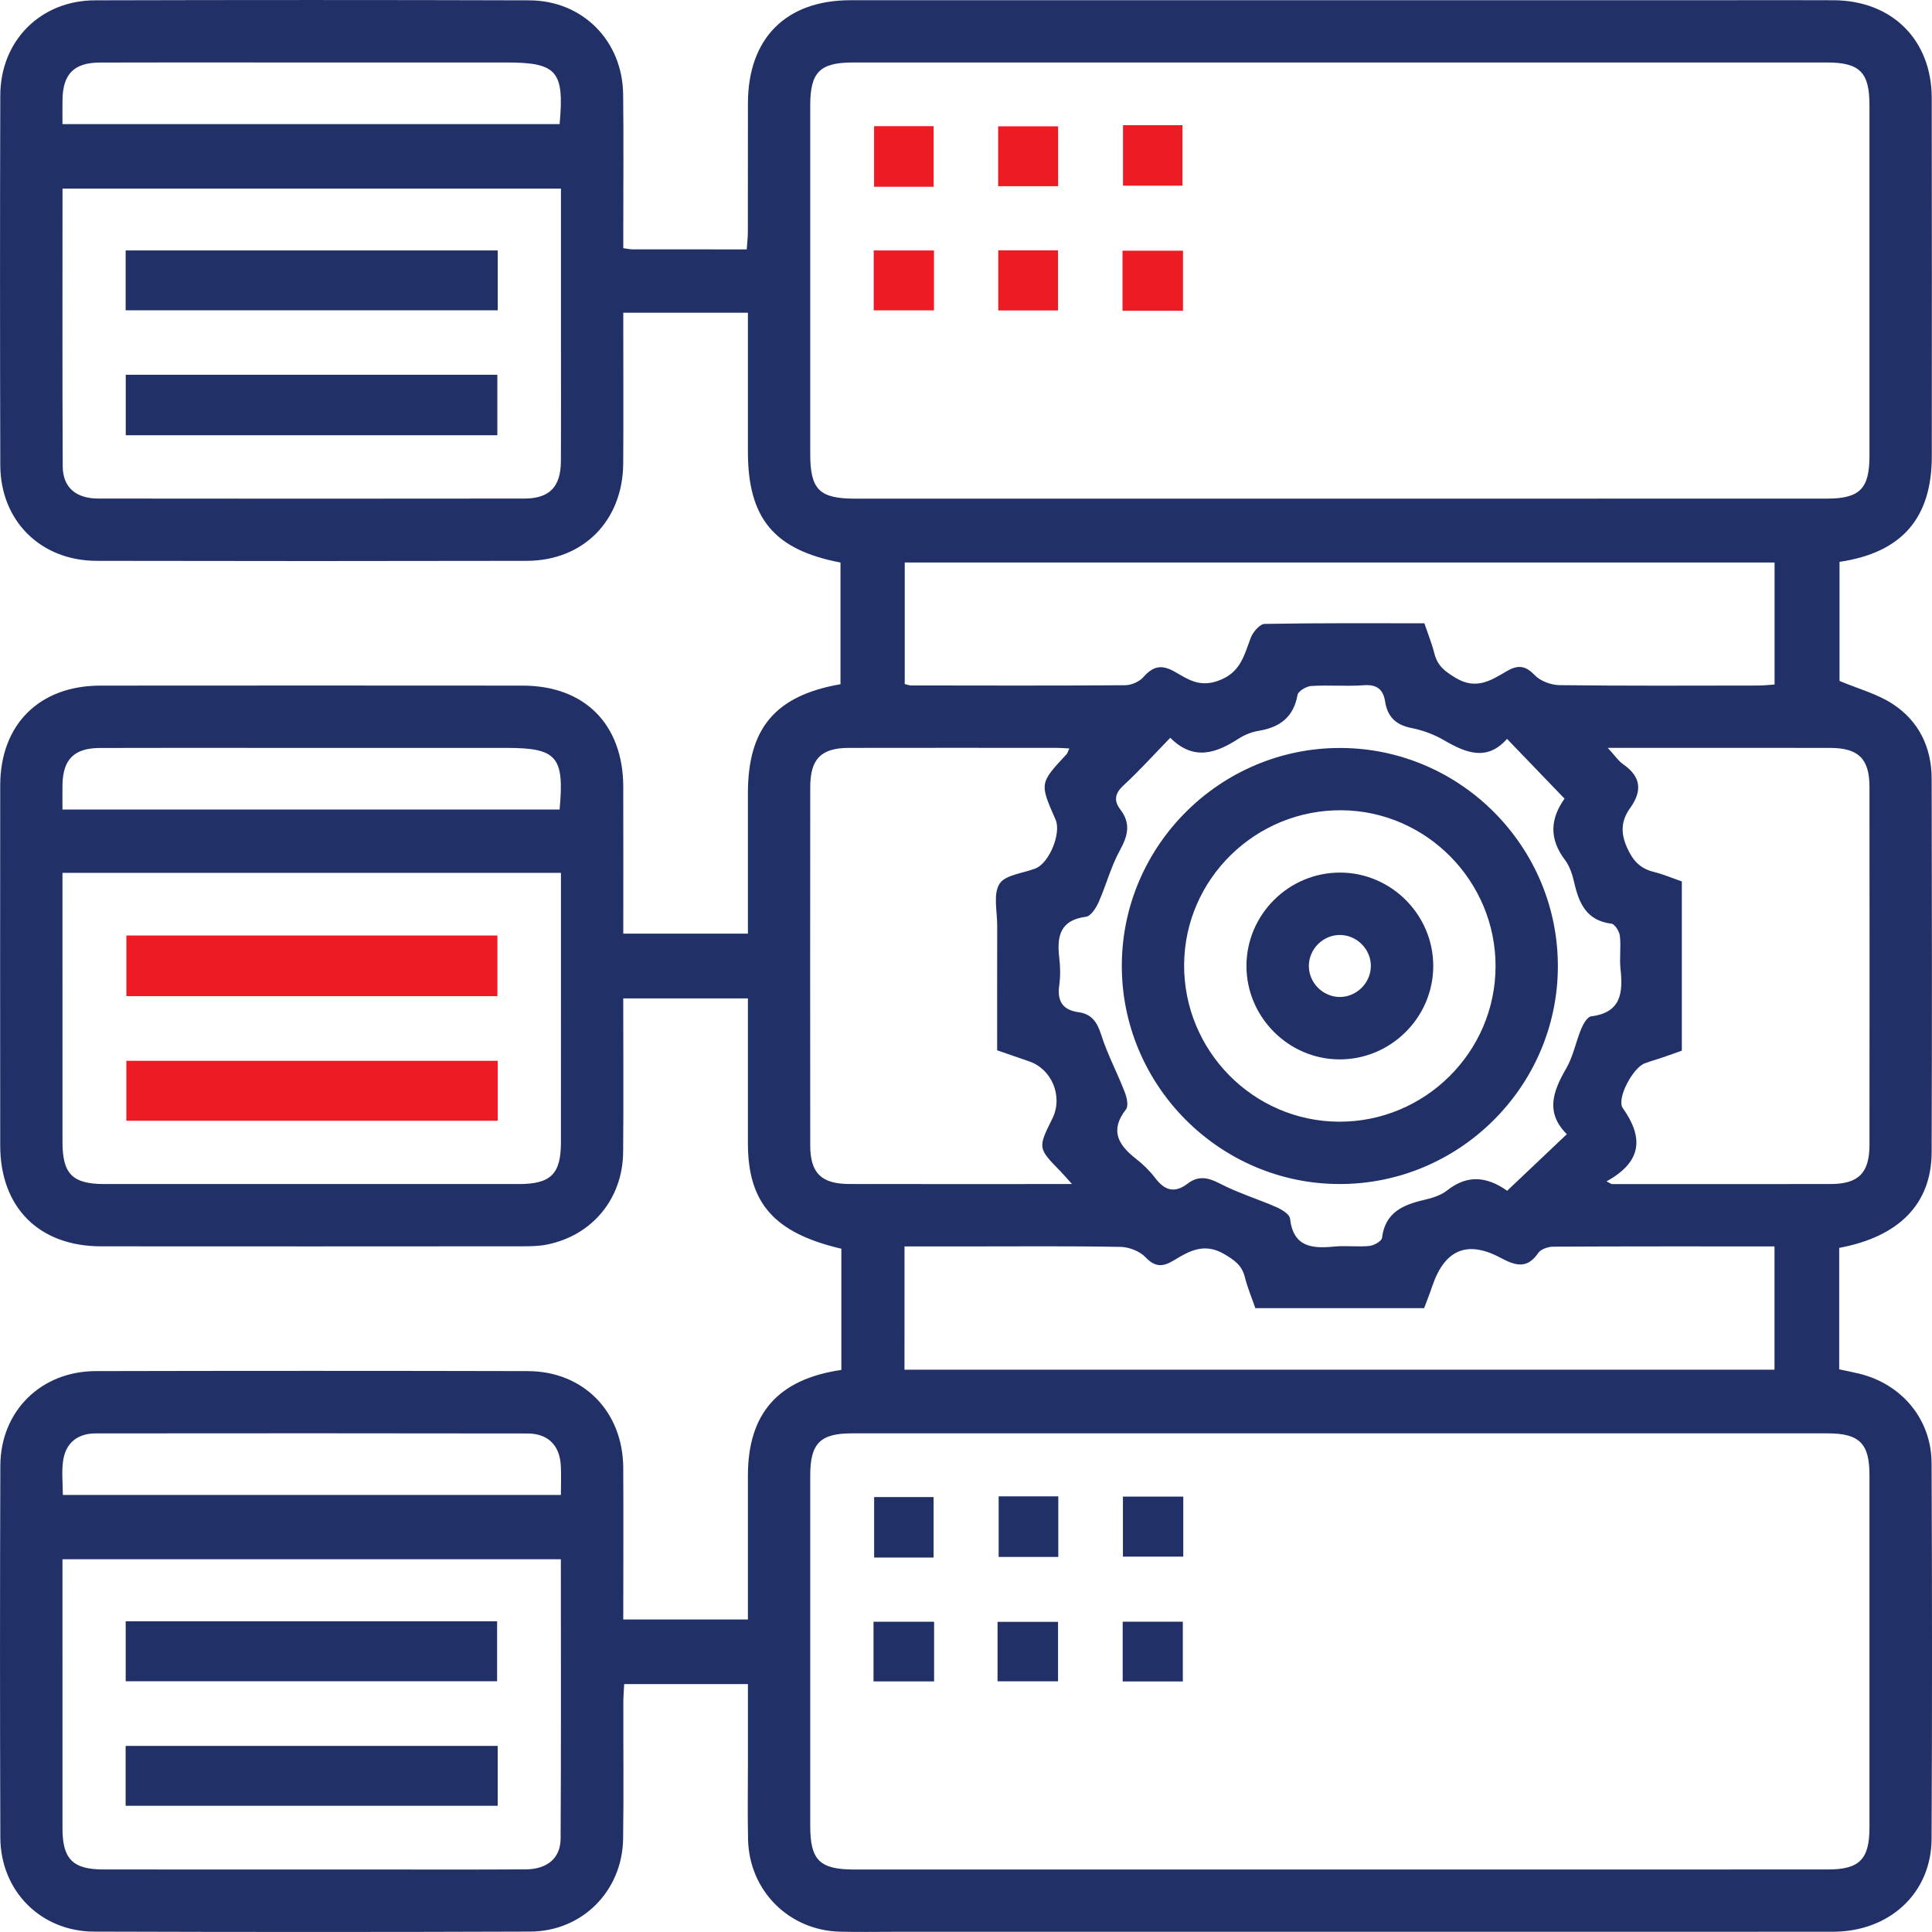 <svg xmlns="http://www.w3.org/2000/svg" xmlns:xlink="http://www.w3.org/1999/xlink" id="Layer_1" x="0px" y="0px" viewBox="0 0 80 80" style="enable-background:new 0 0 80 80;" xml:space="preserve"><g id="productivity" style="display:none;">	<path style="display:inline;fill:#213167;" d="M46.953,0c0.415,0.379,0.907,0.702,1.233,1.146c2.509,3.421,4.981,6.869,7.477,10.3  c0.456,0.627,0.74,1.264,0.377,2.022c-0.385,0.804-1.091,0.949-1.899,0.925c-0.904-0.028-1.809-0.006-2.802-0.006  c0,0.356,0,0.635,0,0.913c0,4.479-0.014,8.958,0.021,13.437c0.003,0.442,0.256,0.907,0.476,1.316  c0.195,0.36,0.524,0.645,0.765,0.984c0.743,1.047,0.656,2.246-0.269,3.197c-1.18,1.213-2.378,2.41-3.594,3.586  c-0.353,0.341-0.42,0.608-0.196,1.069c0.42,0.862,0.773,1.76,1.1,2.662c0.148,0.409,0.345,0.564,0.783,0.557  c1.536-0.024,3.073-0.01,4.609-0.009c2.081,0.002,2.805,0.629,3.089,2.682c0.057,0.409,0.086,0.822,0.133,1.282  c0.626,0,1.234,0,1.891,0c0-5.62,0-11.204,0-16.897c-0.96,0-1.889-0.013-2.817,0.004c-0.823,0.015-1.58-0.103-1.984-0.936  c-0.382-0.788-0.062-1.439,0.417-2.085c2.557-3.451,5.095-6.915,7.643-10.373c1.01-1.371,2.153-1.379,3.145-0.012  c2.537,3.497,5.06,7.005,7.602,10.499c0.446,0.613,0.675,1.237,0.335,1.957c-0.362,0.765-1.038,0.955-1.819,0.947  c-0.931-0.01-1.863-0.002-2.886-0.002c0,0.622,0,1.161,0,1.701c0,1.849,0.008,3.698-0.005,5.547  c-0.006,0.813-0.446,1.289-1.141,1.299c-0.687,0.01-1.184-0.478-1.19-1.264c-0.017-2.63-0.022-5.26,0-7.89  c0.009-1.07,0.645-1.69,1.708-1.726c0.767-0.026,1.536-0.005,2.5-0.005c-2.282-3.159-4.44-6.145-6.673-9.236  c-2.247,3.053-4.455,6.053-6.794,9.232c0.894,0,1.607-0.005,2.32,0.001c1.456,0.013,2.028,0.581,2.029,2.05  c0.005,5.521,0.01,11.041-0.009,16.562c-0.002,0.625,0.099,0.931,0.813,1.098c1.356,0.316,2.669,0.82,4.052,1.262  c0.013-0.165,0.043-0.382,0.043-0.599c0.004-1.667-0.009-3.333,0.008-5c0.009-0.835,0.502-1.339,1.218-1.315  c0.691,0.023,1.112,0.499,1.116,1.323c0.011,2.161,0.017,4.323-0.005,6.484c-0.005,0.506,0.131,0.839,0.536,1.186  c5.341,4.582,7.463,10.379,5.786,17.208c-1.651,6.725-6.148,10.858-12.869,12.541C62.6,79.78,61.961,79.876,61.328,80  c-1.094,0-2.188,0-3.281,0c-0.708-0.144-1.421-0.265-2.122-0.437c-5.52-1.351-9.425-4.644-11.814-9.789  c-0.298-0.641-0.734-1.24-1.204-1.772c-0.705-0.799-1.517-1.502-2.242-2.284c-0.33-0.356-0.584-0.343-0.996-0.144  c-0.841,0.406-1.704,0.777-2.588,1.076c-0.479,0.162-0.65,0.369-0.64,0.874c0.031,1.588,0.017,3.176,0.01,4.764  c-0.008,1.825-0.846,2.784-2.677,2.853c-2.023,0.075-4.054,0.074-6.077-0.002c-1.792-0.068-2.618-1.024-2.622-2.81  c-0.004-1.614-0.012-3.229,0.007-4.843c0.005-0.415-0.08-0.639-0.522-0.794c-0.954-0.334-1.888-0.736-2.805-1.163  c-0.368-0.171-0.584-0.144-0.867,0.147c-1.162,1.194-2.345,2.368-3.53,3.539c-1.164,1.152-2.395,1.297-3.597,0.206  c-1.614-1.464-3.163-3.01-4.628-4.624c-1.115-1.228-0.965-2.46,0.225-3.657c1.283-1.29,2.577-2.57,3.812-3.8  c-0.481-1.216-0.906-2.359-1.398-3.472c-0.089-0.2-0.454-0.388-0.695-0.393c-1.666-0.034-3.332-0.011-4.998-0.02  c-1.579-0.008-2.565-0.775-2.646-2.358c-0.113-2.202-0.114-4.418,0-6.62c0.082-1.584,1.056-2.354,2.643-2.372  c1.64-0.019,3.281-0.022,4.921,0.005c0.495,0.008,0.725-0.147,0.891-0.631c0.311-0.907,0.692-1.794,1.109-2.658  c0.194-0.401,0.156-0.627-0.16-0.932c-1.197-1.159-2.37-2.343-3.54-3.529c-1.114-1.13-1.26-2.386-0.203-3.54  c1.506-1.646,3.094-3.226,4.742-4.73c1.097-1.001,2.352-0.871,3.424,0.17c1.213,1.179,2.386,2.401,3.605,3.574  c0.177,0.17,0.568,0.306,0.771,0.228c1.136-0.437,2.245-0.944,3.439-1.46c0-1.727-0.002-3.521,0.001-5.314  c0.003-1.794,0.742-2.736,2.502-2.82c2.15-0.103,4.311-0.083,6.462,0.007c1.559,0.066,2.386,1.042,2.407,2.61  c0.022,1.666,0.022,3.333-0.005,4.999c-0.008,0.469,0.154,0.671,0.591,0.828c0.927,0.333,1.818,0.768,2.745,1.103  c0.225,0.082,0.59,0.028,0.789-0.111c0.914-0.634,1.241-1.481,1.215-2.65c-0.086-3.956-0.033-7.914-0.033-11.872  c0-0.305,0-0.61,0-0.995c-1.13,0-2.165-0.013-3.199,0.004c-0.711,0.012-1.283-0.215-1.622-0.863  c-0.352-0.673-0.219-1.3,0.221-1.896c2.641-3.581,5.272-7.171,7.924-10.744C45.324,0.546,45.698,0.294,46.016,0  C46.328,0,46.641,0,46.953,0z M10.611,63.187c1.629,1.617,3.181,3.156,4.77,4.732c1.462-1.474,2.757-2.792,4.066-4.096  c0.938-0.935,1.86-1.065,3.054-0.531c1.018,0.455,2.051,0.882,3.094,1.278c1.239,0.47,1.811,1.243,1.818,2.602  c0.008,1.588,0,3.177,0.004,4.765c0.001,0.275,0.023,0.55,0.038,0.886c2.254,0,4.419,0,6.652,0c0-1.943-0.004-3.736,0.001-5.528  c0.005-1.596,0.496-2.258,1.983-2.776c0.735-0.256,1.468-0.532,2.174-0.859c2.213-1.025,2.509-0.993,4.278,0.61  c0.028,0.025,0.088,0.016,0.208,0.033c-0.218-4.144,0.809-7.932,3.277-11.284c2.484-3.374,5.822-5.492,9.892-6.531  c-0.069-0.719-0.13-1.357-0.196-2.045c-1.91,0-3.73,0.012-5.55-0.004c-1.483-0.013-2.165-0.544-2.67-1.93  c-0.329-0.902-0.68-1.8-1.091-2.667c-0.736-1.553-0.63-2.355,0.58-3.566c1.248-1.249,2.498-2.495,3.892-3.885  c-1.601-1.599-3.149-3.146-4.738-4.733c-1.378,1.381-2.607,2.615-3.839,3.846c-1.268,1.267-2.037,1.378-3.625,0.616  c-0.795-0.381-1.614-0.723-2.446-1.014c-1.667-0.583-2.127-1.194-2.129-2.991c-0.002-1.741,0-3.481,0-5.366  c-2.254,0-4.441,0-6.692,0c0,1.998,0.009,3.868-0.003,5.739c-0.008,1.264-0.582,2.034-1.758,2.478  c-0.899,0.339-1.807,0.664-2.674,1.076c-1.806,0.858-2.481,0.77-3.882-0.63c-1.209-1.209-2.416-2.419-3.748-3.753  c-1.595,1.597-3.129,3.132-4.729,4.734c1.444,1.438,2.757,2.731,4.053,4.04c0.993,1.003,1.117,1.92,0.529,3.192  c-0.414,0.895-0.817,1.799-1.151,2.726c-0.571,1.587-1.204,2.083-2.867,2.091c-1.588,0.008-3.177-0.014-4.765,0.02  c-0.236,0.005-0.653,0.222-0.673,0.381c-0.263,2.067-0.291,4.137,0.051,6.271c1.807,0,3.573-0.002,5.338,0.001  c1.663,0.003,2.344,0.514,2.895,2.06c0.314,0.879,0.674,1.746,1.075,2.59c0.713,1.502,0.602,2.332-0.566,3.503  C13.293,60.52,12.037,61.765,10.611,63.187z M59.695,48.438c-8.059-0.004-14.614,6.54-14.618,14.592  c-0.004,8.059,6.536,14.617,14.588,14.625c8.045,0.009,14.621-6.553,14.627-14.595C74.297,55.012,67.739,48.442,59.695,48.438z   M46.534,2.835c-2.28,3.099-4.475,6.084-6.773,9.208c0.799,0,1.437-0.001,2.075,0c1.699,0.002,2.254,0.548,2.255,2.229  c0.002,3.694,0.001,7.389,0.001,11.083c0,0.272,0,0.545,0,0.999c1.992-1.823,3.413-0.49,4.904,0.759  c0-4.476-0.003-8.769,0.002-13.061c0.001-1.379,0.622-1.996,2-2.009c0.683-0.006,1.366-0.001,2.197-0.001  C50.921,8.902,48.762,5.916,46.534,2.835z"></path>	<path style="display:inline;fill:#213167;" d="M30.764,62.224c-7.503,0.002-13.867-5.822-14.418-13.195  c-0.576-7.701,4.727-14.395,12.323-15.556c7.503-1.147,14.895,4.072,16.251,11.474c0.197,1.074-0.069,1.653-0.825,1.801  c-0.774,0.151-1.24-0.28-1.48-1.313c-1.138-4.904-4.115-8.1-8.985-9.39c-6.584-1.743-13.337,2.571-14.753,9.336  c-1.382,6.606,3.158,13.237,9.808,14.325c6.127,1.002,11.813-2.512,13.658-8.441c0.062-0.198,0.116-0.401,0.199-0.59  c0.27-0.62,0.764-0.851,1.397-0.678c0.653,0.178,0.915,0.676,0.81,1.321c-0.07,0.432-0.221,0.855-0.367,1.271  C42.358,58.367,36.905,62.222,30.764,62.224z"></path>	<path style="display:inline;fill:#ED1C24;" d="M39.973,47.753c0.02,5.094-4.121,9.264-9.208,9.272  c-5.065,0.008-9.261-4.182-9.257-9.244c0.004-5.052,4.132-9.191,9.19-9.214C35.815,38.543,39.953,42.642,39.973,47.753z   M37.625,47.808c0.013-3.825-3.044-6.893-6.872-6.896c-3.806-0.003-6.909,3.096-6.899,6.891c0.01,3.748,3.109,6.856,6.856,6.876  C34.514,54.699,37.612,51.621,37.625,47.808z"></path>	<path style="display:inline;fill:#213167;" d="M59.645,49.957c6.284,0.032,11.674,4.5,12.854,10.693  c0.158,0.83-0.175,1.43-0.869,1.567c-0.713,0.14-1.222-0.239-1.417-1.089c-1.049-4.571-3.819-7.494-8.398-8.55  c-5.695-1.312-11.606,2.678-12.653,8.451c-1.088,5.999,2.96,11.748,8.86,12.58c5.244,0.74,9.92-2.071,11.762-7.07  c0.027-0.073,0.059-0.145,0.088-0.217c0.315-0.777,0.918-1.096,1.588-0.839c0.618,0.237,0.869,0.866,0.608,1.641  c-0.764,2.27-2.053,4.196-3.854,5.774c-4.098,3.59-10.138,4.218-14.86,1.552c-4.897-2.765-7.479-8.17-6.53-13.67  c0.924-5.357,5.298-9.716,10.651-10.594C58.191,50.069,58.921,50.031,59.645,49.957z"></path>	<path style="display:inline;fill:#ED1C24;" d="M60.856,61.686c1.011-0.657,1.894-1.232,2.778-1.805  c0.262-0.169,0.518-0.351,0.794-0.494c0.603-0.313,1.243-0.153,1.564,0.398c0.338,0.581,0.249,1.159-0.292,1.522  c-1.812,1.217-3.639,2.416-5.5,3.557c-0.747,0.459-1.658-0.083-1.669-0.982c-0.036-2.81-0.026-5.621-0.004-8.431  c0.005-0.676,0.525-1.121,1.162-1.117c0.658,0.004,1.148,0.476,1.158,1.211c0.023,1.717,0.009,3.435,0.01,5.152  C60.856,60.974,60.856,61.249,60.856,61.686z"></path>	<path style="display:inline;fill:#ED1C24;" d="M30.782,43.24c2.533,0.013,4.557,2.071,4.523,4.598  c-0.035,2.534-2.089,4.535-4.625,4.505c-2.469-0.028-4.503-2.096-4.495-4.569C26.193,45.256,28.251,43.227,30.782,43.24z   M30.759,45.589c-1.209-0.003-2.199,0.953-2.226,2.151c-0.028,1.215,0.986,2.252,2.209,2.257c1.234,0.006,2.227-1,2.213-2.241  C32.94,46.538,31.981,45.592,30.759,45.589z"></path>	<rect style="display:inline;opacity:0;fill:#ED1C24;" width="80" height="80"></rect></g><g style="display:none;">	<path style="display:inline;fill:#213167;" d="M33.54,0.008c9.728,0,19.455,0,29.183,0c2.843,0,4.359,1.529,4.36,4.395  c0.001,10.48-0.005,20.96,0.018,31.44c0.001,0.473,0.165,1.003,0.412,1.41c3.905,6.429,4.513,13.137,1.735,20.13  c-0.225,0.566-0.176,0.898,0.272,1.307c0.872,0.796,1.675,1.669,2.521,2.494c0.822,0.802,1.108,1.729,0.831,2.861  c-0.057,0.233,0.08,0.608,0.259,0.791c1.69,1.73,3.431,3.41,5.11,5.15c1.649,1.709,2.183,3.747,1.414,6.015  c-0.756,2.228-2.371,3.55-4.689,3.916c-1.965,0.31-3.656-0.342-5.06-1.732c-1.681-1.663-3.354-3.335-5.013-5.019  c-0.314-0.318-0.57-0.434-1.037-0.281c-0.989,0.325-1.847-0.021-2.567-0.732c-0.898-0.888-1.811-1.763-2.67-2.688  c-0.375-0.404-0.675-0.432-1.176-0.232c-7.17,2.858-14.042,2.224-20.53-1.94c-3.718-2.386-6.386-5.708-8.072-9.796  c-0.226-0.548-0.491-0.745-1.106-0.743c-7.793,0.026-15.586,0.018-23.378,0.017c-2.807,0-4.356-1.535-4.357-4.318  C0,36.409,0,20.367,0.001,4.325c0-2.782,1.55-4.316,4.357-4.317C14.085,0.007,23.813,0.008,33.54,0.008z M2.58,10.362  c0,0.274,0,0.484,0,0.694c0,13.81-0.001,27.621,0.001,41.431c0,1.293,0.426,1.702,1.763,1.702  c7.523,0.001,15.046,0.001,22.569-0.001c0.255,0,0.511-0.022,0.805-0.036c-0.045-0.2-0.077-0.329-0.103-0.458  c-2.081-10.178,2.577-19.776,11.839-24.351c0.442-0.218,0.55-0.481,0.546-0.932c-0.019-2.096-0.017-4.191-0.004-6.287  c0.006-0.966,0.48-1.46,1.421-1.47c1.639-0.018,3.278-0.019,4.917,0.001c0.898,0.011,1.372,0.507,1.393,1.418  c0.019,0.832,0.005,1.666,0.005,2.499c0,0.845,0,1.69,0,2.505c0.931,0,1.725,0,2.58,0c0-0.336,0-0.627,0-0.917  c0-3.869-0.003-7.738,0.002-11.607c0.001-1.207,0.441-1.639,1.658-1.643c1.424-0.005,2.848-0.003,4.272-0.001  c1.422,0.002,1.808,0.388,1.808,1.82c0.001,4.541,0.01,9.082-0.013,13.622c-0.003,0.535,0.192,0.76,0.636,1.039  c1.676,1.054,3.302,2.187,4.939,3.302c0.277,0.189,0.513,0.437,0.843,0.723c0-7.749,0-15.384,0-23.053  C43.841,10.362,23.268,10.362,2.58,10.362z M2.583,7.698c20.686,0,41.275,0,61.85,0c0.03-0.099,0.058-0.148,0.059-0.198  c0.006-0.967,0.01-1.934,0.011-2.901c0.001-1.696-0.316-2.011-2.019-2.011c-19.288,0-38.577,0-57.865,0  c-0.242,0-0.484-0.011-0.725,0.005C3.088,2.647,2.606,3.117,2.589,3.935C2.564,5.168,2.583,6.401,2.583,7.698z M49.04,29.679  c-10.664-0.007-19.362,8.656-19.368,19.289C29.666,59.709,38.339,68.38,49.088,68.38c10.589,0,19.266-8.683,19.282-19.295  C68.387,38.376,59.731,29.686,49.04,29.679z M71.053,66.58c-1.515,1.519-3.019,3.027-4.527,4.539  c1.747,1.755,3.553,3.628,5.425,5.433c1.255,1.209,3.198,1.135,4.443-0.062c1.217-1.17,1.429-3.136,0.268-4.368  C74.827,70.175,72.859,68.352,71.053,66.58z M70.229,63.257c-0.868-0.873-1.731-1.742-2.621-2.638  c-1.798,2.847-4.169,5.204-6.918,6.951c0.913,0.909,1.792,1.785,2.615,2.604C65.572,67.909,67.922,65.561,70.229,63.257z   M55.419,28.021c0-4.201,0-8.342,0-12.471c-0.868,0-1.682,0-2.526,0c0,3.84-0.007,7.618,0.019,11.396  c0.001,0.205,0.238,0.53,0.431,0.591C54.002,27.745,54.691,27.86,55.419,28.021z M42.596,28.035  c0.766-0.173,1.448-0.302,2.112-0.492c0.175-0.05,0.418-0.284,0.422-0.439c0.034-1.272,0.019-2.546,0.019-3.821  c-0.91,0-1.721,0-2.554,0C42.596,24.883,42.596,26.428,42.596,28.035z"></path>	<path style="display:inline;fill:#ED1C24;" d="M18.061,28.389c2.948,0,5.768-0.002,8.588,0.001  c1.344,0.001,1.765,0.449,1.721,1.814c-0.187,5.814-5.038,10.747-10.882,11.066c-6.051,0.33-11.362-3.978-12.185-9.882  c-0.962-6.905,4.192-13.138,11.005-13.31c1.299-0.033,1.751,0.402,1.753,1.704c0.003,2.579,0.001,5.158,0.001,7.737  C18.061,27.78,18.061,28.042,18.061,28.389z M9.539,35.1c1.23-1.235,2.367-2.375,3.501-3.517c0.794-0.8,1.893-1.477,2.291-2.442  c0.408-0.991,0.14-2.265,0.148-3.415c0.011-1.634,0.003-3.268,0.003-4.997c-3.269,0.615-5.621,2.299-6.939,5.263  C7.141,29.142,7.56,32.148,9.539,35.1z M11.439,36.861c2.352,2.071,6.407,2.436,9.438,0.844c2.701-1.419,4.273-3.656,4.834-6.736  c-2.779,0-5.407-0.006-8.034,0.012c-0.211,0.001-0.472,0.116-0.623,0.266C15.186,33.096,13.334,34.961,11.439,36.861z"></path>	<path style="display:inline;fill:#213167;" d="M14.165,51.61c-2.445,0-4.891,0.003-7.336-0.001  c-1.219-0.002-1.662-0.438-1.667-1.637c-0.006-1.505-0.007-3.01,0.001-4.515c0.006-1.115,0.458-1.583,1.555-1.584  c4.972-0.006,9.943-0.005,14.915-0.001c1.113,0.001,1.579,0.46,1.586,1.554c0.01,1.532,0.009,3.064,0,4.595  c-0.006,1.141-0.465,1.584-1.637,1.587C19.11,51.613,16.637,51.61,14.165,51.61z M20.606,46.507c-4.321,0-8.572,0-12.798,0  c0,0.873,0,1.688,0,2.48c4.299,0,8.531,0,12.798,0C20.606,48.149,20.606,47.354,20.606,46.507z"></path>	<path style="display:inline;fill:#ED1C24;" d="M20.641,19.348c0-1.61-0.005-3.221,0.002-4.831c0.005-1.153,0.473-1.611,1.611-1.603  c6.005,0.042,11.262,5.315,11.283,11.314c0.004,1.089-0.462,1.576-1.559,1.578c-3.248,0.007-6.496,0.007-9.743,0.001  c-1.144-0.002-1.588-0.461-1.592-1.627C20.637,22.569,20.641,20.959,20.641,19.348z M23.244,23.193c2.565,0,5.052,0,7.541,0  c-0.358-4.345-4.726-7.554-7.541-7.465C23.244,18.19,23.244,20.653,23.244,23.193z"></path>	<path style="display:inline;fill:#213167;" d="M65.791,49.064c-0.047,9.306-7.585,16.775-16.885,16.731  c-9.292-0.044-16.726-7.653-16.653-17.044c0.071-9.132,7.709-16.556,16.964-16.489C58.349,32.328,65.838,39.92,65.791,49.064z   M58.091,43.869c0.284,0,0.519-0.001,0.755,0c1.386,0.01,1.784,0.4,1.787,1.759c0.003,1.37,0.001,2.739,0,4.109  c-0.001,1.491-0.373,1.871-1.838,1.871c-4.539,0.001-9.078,0-13.617,0c-2.095,0-4.19,0.008-6.285-0.004  c-0.933-0.005-1.458-0.467-1.471-1.337c-0.026-1.692-0.025-3.384,0-5.076c0.012-0.809,0.512-1.276,1.325-1.318  c0.393-0.02,0.787-0.003,1.193-0.003c0-1.923,0-3.754,0-5.602c-0.1,0.028-0.158,0.028-0.193,0.056  c-0.167,0.135-0.339,0.266-0.489,0.419c-4.113,4.18-5.369,9.073-3.708,14.716c0.18,0.611,0.481,0.744,1.08,0.743  c8.272-0.021,16.544-0.014,24.817-0.016c0.26,0,0.519-0.021,0.752-0.032c2.574-6.198-0.156-13.101-4.107-15.882  C58.091,40.115,58.091,41.929,58.091,43.869z M37.257,56.786c2.055,3.963,7.88,6.858,12.815,6.394  c4.554-0.428,8.127-2.525,10.82-6.394C52.915,56.786,45.125,56.786,37.257,56.786z M40.03,48.975c6.034,0,12.005,0,17.958,0  c0-0.871,0-1.686,0-2.485c-6.017,0-11.969,0-17.958,0C40.03,47.325,40.03,48.12,40.03,48.975z M50.266,43.834  c0-3.002,0-5.937,0-8.918c-0.857,0-1.668,0-2.491,0c0,3.012,0,5.948,0,8.918C48.612,43.834,49.406,43.834,50.266,43.834z   M52.914,43.813c0.889,0,1.703,0,2.558,0c0-2.362,0.003-4.667-0.007-6.972c-0.001-0.169-0.055-0.439-0.164-0.489  c-0.756-0.348-1.534-0.649-2.387-1C52.914,38.284,52.914,41.018,52.914,43.813z M45.106,43.84c0-2.836,0-5.586,0-8.342  c-2.148,0.295-2.534,0.714-2.534,2.707c0,0.51,0,1.02,0,1.53c0,1.359,0,2.718,0,4.104C43.464,43.84,44.259,43.84,45.106,43.84z"></path>	<rect style="display:inline;opacity:0;fill:#ED1C24;" width="80" height="80"></rect></g><g style="display:none;">	<path style="display:inline;fill:#213167;" d="M29.334,61.325c-0.447,0-0.777,0-1.108,0c-7.912,0-15.825,0.001-23.737-0.001  c-2.878-0.001-4.473-1.604-4.475-4.492c-0.002-3.193-0.001-6.385,0-9.578c0.001-3.016,1.543-4.572,4.545-4.587  c0.22-0.001,0.441,0,0.786,0c0-0.463,0-0.894,0-1.326c0-0.412,0-0.824,0-1.343c-0.515,0-0.977,0.014-1.438-0.002  c-2.14-0.078-3.859-1.763-3.88-3.903c-0.035-3.609-0.035-7.218-0.001-10.827c0.02-2.18,1.758-3.862,3.949-3.919  c0.415-0.011,0.83-0.002,1.307-0.002c0-0.876,0-1.718,0-2.671c-0.452,0-0.914,0.014-1.375-0.002  c-2.139-0.077-3.859-1.764-3.88-3.903C-0.009,11.16-0.009,7.55,0.026,3.942c0.022-2.271,1.817-3.917,4.199-3.919  C12.638,0.016,21.05,0.02,29.462,0.02c7.357,0,14.714-0.001,22.071,0.001c2.831,0.001,4.452,1.612,4.455,4.428  c0.003,3.248,0.002,6.496,0,9.745c-0.002,2.88-1.594,4.47-4.484,4.485c-0.246,0.001-0.492,0-0.792,0c0,0.893,0,1.735,0,2.672  c0.479,0,0.944-0.021,1.407,0.004c1.433,0.078,2.594,0.702,3.262,1.97c0.322,0.611,0.705,0.7,1.295,0.719  c5.531,0.175,11.039,0.615,16.337,2.331c1.718,0.557,3.369,1.412,4.933,2.332c1.449,0.852,2.06,2.243,2.055,4.007  c-0.041,12.854-0.041,25.708,0,38.562c0.006,1.801-0.704,3.088-2.102,4.087c-2.188,1.564-4.702,2.347-7.275,2.948  c-6.398,1.492-12.895,1.855-19.437,1.594c-4.863-0.194-9.695-0.692-14.367-2.118c-1.681-0.513-3.318-1.256-4.869-2.091  c-1.808-0.974-2.74-2.497-2.649-4.704C29.432,67.809,29.334,64.617,29.334,61.325z M32,49.161c0,2.977,0.043,5.863-0.023,8.746  c-0.023,1.001,0.316,1.722,1.163,2.098c1.739,0.771,3.479,1.593,5.297,2.124c4.093,1.197,8.324,1.59,12.571,1.771  c6.287,0.269,12.536-0.033,18.692-1.439c2.326-0.531,4.617-1.199,6.641-2.543c0.673-0.447,1.005-1.01,0.99-1.868  c-0.046-2.719-0.016-5.439-0.019-8.158c0-0.227-0.034-0.453-0.057-0.736c-3.511,1.953-7.265,2.771-11.086,3.347  c-5.647,0.851-11.326,1.052-17.016,0.637C43.277,52.713,37.452,52,32,49.161z M77.311,35.941c-1.516,0.602-2.923,1.258-4.39,1.725  c-4.876,1.551-9.924,2.077-15.005,2.27c-6.425,0.244-12.824-0.071-19.091-1.616c-2.315-0.571-4.548-1.478-6.825-2.234  c0,2.763,0.027,5.697-0.017,8.63c-0.013,0.856,0.26,1.52,0.994,1.849c1.785,0.801,3.558,1.698,5.429,2.227  c5.296,1.497,10.752,1.86,16.23,1.864c5.703,0.003,11.375-0.398,16.874-2.022c1.681-0.496,3.278-1.315,4.851-2.111  c0.434-0.219,0.897-0.881,0.909-1.351C77.351,42.094,77.311,39.013,77.311,35.941z M77.312,62.449  c-3.553,1.988-7.307,2.803-11.125,3.38c-5.646,0.853-11.324,1.027-17.017,0.648c-4.324-0.288-8.616-0.819-12.76-2.155  c-1.487-0.479-2.916-1.135-4.41-1.726c0,2.887,0.033,5.796-0.02,8.703c-0.017,0.924,0.283,1.623,1.074,1.976  c1.762,0.786,3.517,1.656,5.363,2.176c5.298,1.494,10.752,1.862,16.23,1.86c5.674-0.002,11.32-0.39,16.792-2.008  c1.707-0.505,3.331-1.329,4.931-2.132c0.432-0.217,0.887-0.884,0.9-1.356C77.351,68.739,77.312,65.661,77.312,62.449z   M27.976,16.013c7.857,0,15.714,0.001,23.572-0.001c1.321,0,1.773-0.438,1.774-1.724c0.004-3.304,0.005-6.608,0-9.912  c-0.002-1.236-0.465-1.689-1.724-1.689c-15.742-0.002-31.484-0.002-47.227,0c-1.239,0-1.688,0.461-1.69,1.722  c-0.004,3.248-0.003,6.497-0.001,9.745c0.001,1.461,0.404,1.858,1.89,1.858C12.372,16.013,20.174,16.013,27.976,16.013z   M54.627,26.665c-5.478,0.056-10.922,0.425-16.241,1.853c-2.01,0.54-4.009,1.146-5.689,2.451c-0.932,0.724-0.958,1.409,0.02,2.064  c0.936,0.626,1.946,1.19,2.997,1.587c3.95,1.492,8.088,2.105,12.275,2.436c7.005,0.553,13.976,0.359,20.876-1.067  c2.583-0.534,5.14-1.197,7.384-2.673c1.413-0.929,1.466-1.809-0.028-2.596c-1.677-0.883-3.455-1.654-5.276-2.169  C65.62,27.044,60.135,26.716,54.627,26.665z M50.744,24.009c-0.526,0-1.053,0-1.579,0c-14.906,0-29.811-0.001-44.717,0.001  c-1.345,0-1.767,0.434-1.768,1.811c-0.002,3.22-0.002,6.44,0,9.659c0.001,1.459,0.405,1.855,1.892,1.855  c7.966,0.001,15.933,0.001,23.899-0.001c0.268,0,0.536-0.024,0.863-0.04c0-1.551,0.069-3.049-0.018-4.537  c-0.107-1.838,0.629-3.267,2.148-4.12c1.7-0.956,3.491-1.832,5.346-2.418C41.333,24.79,46.033,24.335,50.744,24.009z M29.3,45.372  c-0.174-0.019-0.256-0.036-0.338-0.036c-8.24-0.002-16.479-0.005-24.719,0c-1.079,0.001-1.557,0.497-1.56,1.596  c-0.008,3.274-0.004,6.547-0.003,9.821c0.001,1.521,0.389,1.906,1.924,1.906c7.935,0.001,15.869,0,23.804,0  c0.293,0,0.586,0,0.892,0C29.3,54.173,29.3,49.799,29.3,45.372z M39.957,18.735c-8.01,0-15.956,0-23.883,0c0,0.9,0,1.742,0,2.567  c7.993,0,15.918,0,23.883,0C39.957,20.439,39.957,19.617,39.957,18.735z M16.044,42.608c4.463,0,8.855,0,13.222,0  c0-0.902,0-1.743,0-2.562c-4.441,0-8.813,0-13.222,0C16.044,40.911,16.044,41.732,16.044,42.608z M8.048,21.285  c1.795,0,3.522,0,5.227,0c0-0.9,0-1.741,0-2.564c-1.775,0-3.482,0-5.227,0C8.048,19.585,8.048,20.406,8.048,21.285z M8.067,40.041  c0,0.897,0,1.737,0,2.563c1.784,0,3.512,0,5.233,0c0-0.884,0-1.705,0-2.563C11.551,40.041,9.844,40.041,8.067,40.041z   M42.694,21.275c1.82,0,3.547,0,5.251,0c0-0.89,0-1.711,0-2.543c-1.775,0-3.502,0-5.251,0  C42.694,19.606,42.694,20.427,42.694,21.275z"></path>	<path style="display:inline;fill:#ED1C24;" d="M53.365,61.276c0-0.849,0-1.669,0-2.553c0.83,0,1.67,0,2.568,0  c0,0.825,0,1.664,0,2.553C55.085,61.276,54.246,61.276,53.365,61.276z"></path>	<path style="display:inline;fill:#ED1C24;" d="M53.385,44.034c0.87,0,1.69,0,2.556,0c0,0.873,0,1.712,0,2.592  c-0.854,0-1.674,0-2.556,0C53.385,45.79,53.385,44.95,53.385,44.034z"></path>	<path style="display:inline;fill:#ED1C24;" d="M53.381,70.692c0.883,0,1.702,0,2.565,0c0,0.856,0,1.677,0,2.562  c-0.825,0-1.666,0-2.565,0C53.381,72.435,53.381,71.596,53.381,70.692z"></path>	<path style="display:inline;fill:#ED1C24;" d="M13.34,9.382c0,0.833,0.016,1.666-0.004,2.498c-0.023,0.937-0.517,1.448-1.446,1.459  c-1.693,0.021-3.387,0.02-5.08,0.001c-0.938-0.011-1.447-0.514-1.458-1.445c-0.02-1.693-0.019-3.387-0.001-5.08  c0.01-0.939,0.512-1.447,1.444-1.458c1.693-0.02,3.387-0.019,5.08-0.001c0.937,0.01,1.437,0.513,1.46,1.444  C13.357,7.661,13.34,8.522,13.34,9.382z M8.026,10.63c0.913,0,1.752,0,2.592,0c0-0.892,0-1.731,0-2.548c-0.9,0-1.74,0-2.592,0  C8.026,8.949,8.026,9.749,8.026,10.63z"></path>	<path style="display:inline;fill:#ED1C24;" d="M24.003,9.374c0,0.805,0.01,1.61-0.003,2.415c-0.016,1.043-0.497,1.544-1.523,1.554  c-1.638,0.015-3.276,0.014-4.914,0.001c-1.045-0.008-1.543-0.494-1.552-1.522c-0.015-1.638-0.013-3.276-0.001-4.914  c0.008-1.046,0.492-1.543,1.521-1.552c1.638-0.015,3.276-0.014,4.914-0.001c1.075,0.008,1.544,0.501,1.556,1.604  C24.011,7.763,24.003,8.569,24.003,9.374z M18.719,8.056c0,0.919,0,1.739,0,2.572c0.887,0,1.726,0,2.557,0c0-0.895,0-1.735,0-2.572  C20.395,8.056,19.575,8.056,18.719,8.056z"></path>	<path style="display:inline;fill:#213167;" d="M26.708,7.959c0-0.882,0-1.703,0-2.566c6.187,0,12.336,0,18.552,0  c0,0.824,0,1.666,0,2.566C39.111,7.959,32.942,7.959,26.708,7.959z"></path>	<path style="display:inline;fill:#213167;" d="M45.29,10.741c0,0.875,0,1.697,0,2.562c-6.205,0-12.374,0-18.582,0  c0-0.859,0-1.681,0-2.562C32.881,10.741,39.049,10.741,45.29,10.741z"></path>	<path style="display:inline;fill:#213167;" d="M50.619,5.397c0,0.856,0,1.676,0,2.558c-0.838,0-1.678,0-2.572,0  c0-0.832,0-1.671,0-2.558C48.88,5.397,49.7,5.397,50.619,5.397z"></path>	<path style="display:inline;fill:#213167;" d="M50.622,10.742c0,0.876,0,1.695,0,2.56c-0.854,0-1.674,0-2.562,0  c0-0.818,0-1.658,0-2.56C48.872,10.742,49.712,10.742,50.622,10.742z"></path>	<path style="display:inline;fill:#213167;" d="M24.003,30.607c0,0.833,0.01,1.666-0.002,2.498c-0.015,1.046-0.495,1.551-1.517,1.56  c-1.665,0.016-3.331,0.018-4.997-0.001c-0.973-0.011-1.467-0.522-1.476-1.514c-0.015-1.666-0.017-3.331,0.001-4.997  c0.011-0.975,0.519-1.467,1.512-1.476c1.666-0.015,3.331-0.017,4.997,0.001c0.974,0.011,1.459,0.519,1.478,1.512  C24.015,28.997,24.003,29.802,24.003,30.607z M18.719,29.379c0,0.919,0,1.739,0,2.572c0.887,0,1.726,0,2.557,0  c0-0.895,0-1.735,0-2.572C20.395,29.379,19.575,29.379,18.719,29.379z"></path>	<path style="display:inline;fill:#213167;" d="M13.34,30.753c0,0.833,0.019,1.666-0.005,2.498  c-0.026,0.886-0.525,1.399-1.408,1.411c-1.721,0.023-3.442,0.023-5.163,0c-0.886-0.012-1.397-0.522-1.409-1.407  c-0.023-1.721-0.022-3.442,0-5.163c0.011-0.888,0.519-1.397,1.406-1.409c1.721-0.023,3.442-0.022,5.163,0  c0.886,0.011,1.386,0.52,1.412,1.406C13.359,28.976,13.34,29.865,13.34,30.753z M10.64,29.384c-0.916,0-1.736,0-2.578,0  c0,0.884,0,1.723,0,2.563c0.892,0,1.731,0,2.578,0C10.64,31.068,10.64,30.248,10.64,29.384z"></path>	<path style="display:inline;fill:#213167;" d="M13.341,52.025c0,0.833,0.015,1.666-0.004,2.498  c-0.022,0.938-0.515,1.452-1.442,1.464c-1.693,0.021-3.387,0.02-5.08,0.001c-0.94-0.01-1.451-0.512-1.462-1.441  c-0.021-1.693-0.019-3.387-0.001-5.08c0.01-0.941,0.509-1.451,1.439-1.462c1.693-0.021,3.387-0.02,5.08-0.001  c0.968,0.011,1.45,0.525,1.467,1.523C13.353,50.359,13.341,51.192,13.341,52.025z M10.659,50.717c-0.916,0-1.755,0-2.588,0  c0,0.894,0,1.734,0,2.544c0.903,0,1.743,0,2.588,0C10.659,52.392,10.659,51.592,10.659,50.717z"></path>	<path style="display:inline;fill:#213167;" d="M20.009,55.993c-0.861,0-1.722,0.019-2.582-0.005  c-0.887-0.025-1.4-0.523-1.412-1.406c-0.023-1.721-0.022-3.442-0.001-5.163c0.011-0.889,0.518-1.4,1.403-1.412  c1.721-0.023,3.442-0.022,5.163-0.001c0.888,0.011,1.401,0.518,1.413,1.403c0.024,1.721,0.023,3.442,0,5.163  c-0.012,0.887-0.521,1.389-1.404,1.415C21.731,56.012,20.87,55.992,20.009,55.993z M21.3,50.721c-0.903,0-1.743,0-2.562,0  c0,0.899,0,1.739,0,2.565c0.886,0,1.706,0,2.562,0C21.3,52.424,21.3,51.604,21.3,50.721z"></path>	<rect style="display:inline;opacity:0;fill:#ED1C24;" width="80" height="80"></rect></g><g>	<rect style="opacity:0;fill:#FEFEFE;" width="80" height="80"></rect>	<path style="fill:#213167;" d="M25.808,67.06c1.75,0,3.406,0,5.161,0c0-1.277,0-2.53,0-3.784c0-0.726-0.001-1.451,0-2.177  c0.003-2.563,1.24-3.99,3.87-4.373c0-0.837,0-1.689,0-2.542c0-0.83,0-1.66,0-2.477c-2.78-0.651-3.865-1.886-3.87-4.358  c-0.002-0.806,0-1.612,0-2.419c0-1.179,0-2.357,0-3.588c-1.725,0-3.399,0-5.162,0c0,2.132,0.015,4.246-0.004,6.361  c-0.018,1.936-1.284,3.46-3.16,3.833c-0.339,0.067-0.694,0.071-1.042,0.071c-5.805,0.004-11.61,0.006-17.414,0.001  c-2.57-0.002-4.176-1.607-4.178-4.174c-0.005-4.972-0.006-9.943,0-14.915c0.003-2.516,1.619-4.127,4.141-4.129  c5.832-0.005,11.663-0.005,17.495,0c2.567,0.002,4.157,1.606,4.163,4.189c0.005,2.011,0.001,4.021,0.001,6.081  c1.733,0,3.407,0,5.16,0c0-1.956,0-3.883,0-5.811c0.001-2.698,1.137-4.047,3.834-4.517c0-1.677,0-3.361,0-5.039  c-2.754-0.526-3.834-1.829-3.834-4.597c0-1.901,0-3.803,0-5.746c-1.727,0-3.382,0-5.16,0c0,0.247,0,0.502,0,0.757  c0,1.827,0.009,3.655-0.003,5.482c-0.015,2.367-1.647,4.029-3.993,4.034c-5.939,0.012-11.878,0.012-17.817,0  c-2.313-0.005-3.977-1.658-3.984-3.959C-0.002,14.159-0.003,9.052,0.012,3.946C0.019,1.685,1.68,0.018,3.937,0.013  C9.93-0.003,15.923-0.004,21.916,0.014c2.21,0.007,3.86,1.676,3.887,3.891c0.023,1.854,0.005,3.709,0.006,5.563  c0,0.262,0,0.524,0,0.809c0.176,0.023,0.277,0.047,0.379,0.048c1.556,0.002,3.112,0.002,4.732,0.002  c0.018-0.266,0.047-0.497,0.047-0.728c0.004-1.774,0-3.547,0.003-5.321c0.004-2.689,1.571-4.268,4.245-4.269  c12.066-0.002,24.133-0.001,36.199-0.001c1.505,0,3.01-0.007,4.515,0.002c2.415,0.013,4.055,1.637,4.06,4.047  c0.01,4.945,0.004,9.89,0.003,14.834c-0.001,2.562-1.24,3.994-3.821,4.374c0,1.672,0,3.352,0,4.931  c0.766,0.323,1.557,0.532,2.206,0.957c1.076,0.704,1.606,1.793,1.609,3.086c0.011,5.16,0.018,10.32-0.001,15.479  c-0.008,2.131-1.351,3.493-3.828,3.954c0,1.653,0,3.313,0,5.03c0.262,0.056,0.54,0.109,0.815,0.175  c1.773,0.427,3.003,1.888,3.011,3.706c0.022,5.187,0.025,10.373,0,15.56c-0.011,2.249-1.74,3.846-4.095,3.847  c-12.953,0.004-25.907,0.002-38.86,0.002c-0.752,0-1.505,0.015-2.257-0.005c-2.113-0.059-3.751-1.704-3.796-3.823  c-0.023-1.074-0.005-2.15-0.005-3.225c0-1.047,0-2.094,0-3.204c-1.703,0-3.378,0-5.124,0c-0.012,0.241-0.034,0.5-0.035,0.758  c-0.004,1.881,0.018,3.763-0.009,5.643c-0.031,2.162-1.688,3.839-3.849,3.847c-6.02,0.022-12.04,0.02-18.059,0.001  c-2.206-0.007-3.872-1.686-3.88-3.897c-0.018-5.133-0.018-10.266,0-15.399c0.008-2.252,1.681-3.908,3.946-3.913  c5.966-0.014,11.932-0.014,17.898,0c2.299,0.005,3.933,1.672,3.949,3.994C25.82,62.837,25.808,64.904,25.808,67.06z M55.45,77.412  c6.746,0,13.491,0.001,20.237-0.001c1.309,0,1.724-0.421,1.724-1.744c0.002-4.864,0.002-9.729,0-14.593  c-0.001-1.309-0.42-1.722-1.744-1.722c-13.465-0.001-26.929-0.001-40.394,0c-1.311,0-1.723,0.418-1.723,1.743  c-0.002,4.838-0.002,9.675,0,14.513c0,1.418,0.391,1.804,1.824,1.805C42.066,77.412,48.758,77.412,55.45,77.412z M55.399,20.648  c6.746,0,13.491,0.001,20.237-0.001c1.371,0,1.775-0.404,1.775-1.774c0.002-4.838,0.002-9.675,0-14.513  c0-1.371-0.403-1.773-1.774-1.773c-13.438-0.001-26.875-0.001-40.313,0c-1.373,0-1.774,0.401-1.774,1.773  c-0.002,4.811-0.001,9.621,0,14.432c0,1.48,0.375,1.855,1.854,1.856C42.069,20.649,48.734,20.648,55.399,20.648z M2.587,36.143  c0,0.26,0,0.514,0,0.768c0,3.464-0.002,6.928,0.001,10.391c0.001,1.312,0.418,1.726,1.737,1.727c5.719,0.002,11.438,0.002,17.158,0  c1.323,0,1.743-0.415,1.744-1.721c0.003-3.464,0.001-6.928,0.001-10.391c0-0.254,0-0.508,0-0.774  C16.306,36.143,9.514,36.143,2.587,36.143z M23.228,7.811c-6.951,0-13.781,0-20.639,0c0,3.875-0.01,7.687,0.008,11.498  c0.004,0.867,0.54,1.334,1.472,1.335c5.88,0.007,11.761,0.007,17.641,0c1.043-0.001,1.509-0.483,1.515-1.543  c0.01-1.826,0.003-3.652,0.003-5.478C23.228,11.697,23.228,9.769,23.228,7.811z M23.224,64.565c-6.927,0-13.758,0-20.637,0  c0,3.756-0.002,7.457,0.001,11.159c0.001,1.258,0.431,1.686,1.697,1.687c3.652,0.003,7.303,0.001,10.955,0.001  c2.175,0,4.35,0.008,6.525-0.005c0.889-0.005,1.445-0.461,1.449-1.274C23.236,72.297,23.224,68.46,23.224,64.565z M37.453,56.716  c12.064,0,24.053,0,36.025,0c0-1.73,0-3.404,0-5.105c-3.098,0-6.131-0.005-9.165,0.011c-0.212,0.001-0.511,0.104-0.619,0.262  c-0.471,0.69-0.963,0.515-1.57,0.193c-1.384-0.736-2.311-0.322-2.821,1.192c-0.101,0.3-0.22,0.595-0.333,0.899  c-2.339,0-4.645,0-6.989,0c-0.15-0.435-0.327-0.855-0.436-1.291c-0.122-0.488-0.434-0.702-0.858-0.951  c-0.808-0.473-1.432-0.136-2.071,0.257c-0.45,0.276-0.777,0.305-1.184-0.124c-0.237-0.25-0.678-0.422-1.03-0.428  c-2.121-0.039-4.243-0.019-6.365-0.019c-0.851,0-1.702,0-2.583,0C37.453,53.355,37.453,55.01,37.453,56.716z M58.98,25.809  c0.151,0.446,0.313,0.844,0.417,1.258c0.128,0.508,0.444,0.745,0.897,1.013c0.826,0.487,1.433,0.105,2.07-0.273  c0.459-0.273,0.781-0.275,1.182,0.147c0.236,0.248,0.681,0.412,1.035,0.417c2.739,0.033,5.478,0.019,8.218,0.016  c0.232,0,0.463-0.029,0.682-0.043c0-1.734,0-3.409,0-5.053c-12.05,0-24.039,0-36.018,0c0,1.717,0,3.372,0,5.034  c0.114,0.026,0.189,0.058,0.264,0.058c2.954,0.004,5.908,0.013,8.862-0.009c0.256-0.002,0.585-0.143,0.752-0.332  c0.4-0.455,0.748-0.542,1.305-0.226c0.519,0.295,0.995,0.65,1.768,0.383c0.957-0.329,1.094-1.047,1.376-1.787  c0.091-0.239,0.375-0.573,0.576-0.577C54.564,25.794,56.764,25.809,58.98,25.809z M41.29,43.491c0-1.777-0.003-3.468,0.002-5.16  c0.002-0.59-0.174-1.301,0.094-1.732c0.235-0.377,0.978-0.436,1.495-0.64c0.567-0.224,1.073-1.461,0.829-2.017  c-0.665-1.511-0.664-1.511,0.448-2.703c0.046-0.049,0.062-0.125,0.12-0.247c-0.208-0.01-0.361-0.024-0.514-0.024  c-2.874-0.001-5.748-0.005-8.623,0.001c-1.145,0.003-1.59,0.46-1.591,1.63c-0.004,4.943-0.004,9.885,0,14.828  c0.001,1.149,0.459,1.598,1.622,1.6c2.794,0.006,5.587,0.002,8.381,0.002c0.227,0,0.455,0,0.837,0  c-0.237-0.261-0.353-0.398-0.477-0.526c-0.941-0.965-0.942-0.965-0.335-2.19c0.446-0.9-0.013-2.035-0.956-2.362  C42.193,43.804,41.763,43.655,41.29,43.491z M66.523,48.918c0.07,0.037,0.14,0.075,0.211,0.112c0.177,0,0.353,0,0.53,0  c2.848,0,5.695,0.004,8.543-0.002c1.15-0.003,1.603-0.459,1.604-1.619c0.004-4.943,0.005-9.886,0-14.829  c-0.001-1.156-0.455-1.606-1.612-1.61c-2.149-0.006-4.298-0.002-6.447-0.002c-0.874,0-1.748,0-2.777,0  c0.289,0.313,0.437,0.54,0.644,0.684c0.737,0.514,0.788,1.099,0.281,1.808c-0.363,0.506-0.408,1.006-0.13,1.632  c0.246,0.553,0.544,0.871,1.11,1.012c0.405,0.101,0.794,0.267,1.161,0.394c0,2.387,0,4.692,0,7.007  c-0.278,0.099-0.529,0.191-0.782,0.277c-0.254,0.087-0.513,0.158-0.763,0.253c-0.48,0.181-1.172,1.463-0.899,1.849  C68.049,47.09,68.015,48.096,66.523,48.918z M48.458,30.55c-0.684,0.703-1.276,1.363-1.925,1.96  c-0.368,0.339-0.427,0.637-0.136,1.019c0.435,0.571,0.305,1.082-0.025,1.681c-0.372,0.674-0.567,1.443-0.882,2.152  c-0.106,0.238-0.322,0.573-0.522,0.599c-1.087,0.14-1.211,0.823-1.105,1.711c0.044,0.371,0.05,0.757-0.002,1.126  c-0.091,0.648,0.133,1.023,0.794,1.114c0.547,0.075,0.775,0.408,0.941,0.93c0.259,0.812,0.665,1.576,0.975,2.373  c0.086,0.221,0.167,0.578,0.055,0.72c-0.686,0.877-0.317,1.479,0.418,2.052c0.294,0.23,0.57,0.501,0.795,0.797  c0.391,0.516,0.805,0.636,1.34,0.226c0.433-0.331,0.831-0.263,1.318-0.009c0.756,0.394,1.585,0.646,2.368,0.99  c0.218,0.096,0.531,0.288,0.552,0.465c0.136,1.188,0.91,1.252,1.839,1.161c0.479-0.047,0.969,0.023,1.448-0.025  c0.19-0.019,0.505-0.197,0.522-0.332c0.128-1.049,0.857-1.369,1.738-1.573c0.335-0.077,0.699-0.188,0.961-0.396  c0.845-0.668,1.649-0.567,2.472,0.007c0.035,0.024,0.101,0.003,0.017,0.003c0.847-0.803,1.623-1.538,2.466-2.337  c-0.902-0.892-0.573-1.783-0.027-2.722c0.291-0.501,0.4-1.106,0.626-1.649c0.082-0.198,0.25-0.488,0.407-0.508  c1.245-0.157,1.323-0.977,1.216-1.962c-0.049-0.451,0.026-0.916-0.026-1.367c-0.021-0.188-0.209-0.492-0.35-0.509  c-1.011-0.122-1.336-0.815-1.533-1.671c-0.077-0.336-0.186-0.697-0.389-0.965c-0.653-0.862-0.626-1.691-0.017-2.545  c0.023-0.033-0.003-0.1,0.004,0.011c-0.827-0.86-1.569-1.63-2.389-2.482c-0.829,0.941-1.705,0.583-2.615,0.052  c-0.41-0.239-0.884-0.411-1.35-0.504c-0.64-0.128-0.985-0.462-1.083-1.095c-0.077-0.495-0.336-0.714-0.879-0.674  c-0.721,0.053-1.451-0.014-2.174,0.031c-0.206,0.013-0.544,0.211-0.573,0.369c-0.166,0.93-0.738,1.345-1.616,1.489  c-0.284,0.047-0.577,0.164-0.82,0.321C50.357,31.189,49.43,31.519,48.458,30.55z M23.172,5.14c0.203-2.2-0.113-2.553-2.209-2.553  c-3.275,0-6.55,0-9.824,0c-2.335,0-4.671-0.006-7.006,0.003C3.072,2.594,2.61,3.059,2.588,4.102  C2.582,4.439,2.587,4.777,2.587,5.14C9.5,5.14,16.31,5.14,23.172,5.14z M23.172,33.522c0.203-2.2-0.113-2.553-2.209-2.553  c-3.275,0-6.55,0-9.824,0c-2.335,0-4.671-0.006-7.006,0.003c-1.061,0.004-1.524,0.469-1.545,1.512  c-0.007,0.338-0.001,0.675-0.001,1.038C9.5,33.522,16.31,33.522,23.172,33.522z M23.226,61.903c0-0.455,0.016-0.829-0.003-1.201  c-0.043-0.848-0.522-1.343-1.383-1.345c-5.959-0.011-11.918-0.008-17.877-0.003c-0.745,0.001-1.235,0.384-1.348,1.12  c-0.07,0.461-0.013,0.941-0.013,1.428C9.507,61.903,16.317,61.903,23.226,61.903z"></path>	<path style="fill:#213167;" d="M38.658,64.495c-0.847,0-1.622,0-2.462,0c0-0.818,0-1.632,0-2.505c0.784,0,1.597,0,2.462,0  C38.658,62.796,38.658,63.609,38.658,64.495z"></path>	<path style="fill:#213167;" d="M41.352,61.961c0.835,0,1.629,0,2.47,0c0,0.842,0,1.655,0,2.509c-0.819,0-1.613,0-2.47,0  C41.352,63.669,41.352,62.856,41.352,61.961z"></path>	<path style="fill:#213167;" d="M48.997,61.972c0,0.843,0,1.636,0,2.485c-0.825,0-1.638,0-2.499,0c0-0.819,0-1.631,0-2.485  C47.318,61.972,48.112,61.972,48.997,61.972z"></path>	<path style="fill:#213167;" d="M38.679,67.154c0,0.835,0,1.629,0,2.47c-0.842,0-1.655,0-2.509,0c0-0.819,0-1.613,0-2.47  C36.972,67.154,37.785,67.154,38.679,67.154z"></path>	<path style="fill:#213167;" d="M41.306,69.62c0-0.847,0-1.622,0-2.462c0.818,0,1.632,0,2.505,0c0,0.784,0,1.597,0,2.462  C43.005,69.62,42.192,69.62,41.306,69.62z"></path>	<path style="fill:#213167;" d="M46.488,69.626c0-0.829,0-1.623,0-2.476c0.811,0,1.624,0,2.49,0c0,0.805,0,1.618,0,2.476  C48.171,69.626,47.377,69.626,46.488,69.626z"></path>	<path style="fill:#ED1C24;" d="M38.66,7.733c-0.853,0-1.628,0-2.466,0c0-0.824,0-1.637,0-2.509c0.79,0,1.603,0,2.466,0  C38.66,6.036,38.66,6.849,38.66,7.733z"></path>	<path style="fill:#ED1C24;" d="M43.814,7.71c-0.854,0-1.648,0-2.483,0c0-0.829,0-1.623,0-2.48c0.799,0,1.612,0,2.483,0  C43.814,6.024,43.814,6.836,43.814,7.71z"></path>	<path style="fill:#ED1C24;" d="M46.502,5.183c0.847,0,1.622,0,2.462,0c0,0.818,0,1.631,0,2.505c-0.784,0-1.597,0-2.462,0  C46.502,6.882,46.502,6.07,46.502,5.183z"></path>	<path style="fill:#ED1C24;" d="M38.674,10.37c0,0.837,0,1.63,0,2.481c-0.82,0-1.632,0-2.495,0c0-0.813,0-1.625,0-2.481  C36.994,10.37,37.788,10.37,38.674,10.37z"></path>	<path style="fill:#ED1C24;" d="M41.335,10.366c0.828,0,1.622,0,2.475,0c0,0.81,0,1.623,0,2.49c-0.804,0-1.617,0-2.475,0  C41.335,12.049,41.335,11.255,41.335,10.366z"></path>	<path style="fill:#ED1C24;" d="M46.481,12.869c0-0.85,0-1.643,0-2.489c0.832,0,1.645,0,2.504,0c0,0.826,0,1.638,0,2.489  C48.157,12.869,47.364,12.869,46.481,12.869z"></path>	<path style="fill:#ED1C24;" d="M5.233,38.738c5.127,0,10.219,0,15.363,0c0,0.839,0,1.653,0,2.51c-5.112,0-10.205,0-15.363,0  C5.233,40.454,5.233,39.639,5.233,38.738z"></path>	<path style="fill:#ED1C24;" d="M20.611,43.925c0,0.852,0,1.647,0,2.483c-5.129,0-10.221,0-15.379,0c0-0.796,0-1.611,0-2.483  C10.324,43.925,15.435,43.925,20.611,43.925z"></path>	<path style="fill:#213167;" d="M5.203,12.85c0-0.847,0-1.643,0-2.48c5.147,0,10.258,0,15.407,0c0,0.832,0,1.627,0,2.48  C15.495,12.85,10.384,12.85,5.203,12.85z"></path>	<path style="fill:#213167;" d="M5.207,15.518c5.148,0,10.24,0,15.387,0c0,0.831,0,1.645,0,2.505c-5.124,0-10.235,0-15.387,0  C5.207,17.197,5.207,16.402,5.207,15.518z"></path>	<path style="fill:#213167;" d="M5.205,69.617c0-0.854,0-1.649,0-2.484c5.13,0,10.222,0,15.379,0c0,0.799,0,1.614,0,2.484  C15.49,69.617,10.379,69.617,5.205,69.617z"></path>	<path style="fill:#213167;" d="M5.202,74.774c0-0.846,0-1.641,0-2.479c5.146,0,10.257,0,15.407,0c0,0.831,0,1.626,0,2.479  C15.496,74.774,10.384,74.774,5.202,74.774z"></path>	<path style="fill:#213167;" d="M55.44,49.028c-4.961-0.02-9.007-4.103-8.988-9.069c0.019-4.962,4.101-9.007,9.069-8.987  c4.965,0.02,9.006,4.098,8.987,9.068C64.489,45.002,60.407,49.048,55.44,49.028z M55.436,46.447  c3.559,0.019,6.482-2.874,6.492-6.425c0.01-3.527-2.851-6.436-6.364-6.471c-3.566-0.036-6.505,2.837-6.532,6.383  C49.006,43.497,51.887,46.428,55.436,46.447z"></path>	<path style="fill:#213167;" d="M59.348,39.994c0.002,2.139-1.763,3.89-3.904,3.873c-2.103-0.017-3.829-1.758-3.831-3.864  c-0.002-2.14,1.761-3.888,3.903-3.871C57.622,36.148,59.345,37.886,59.348,39.994z M56.764,40.012  c0.008-0.698-0.571-1.289-1.27-1.297c-0.699-0.008-1.289,0.57-1.297,1.27c-0.008,0.698,0.571,1.29,1.269,1.298  C56.163,41.291,56.756,40.71,56.764,40.012z"></path></g><rect style="display:none;opacity:0;fill:#ED1C24;" width="80" height="80"></rect></svg>